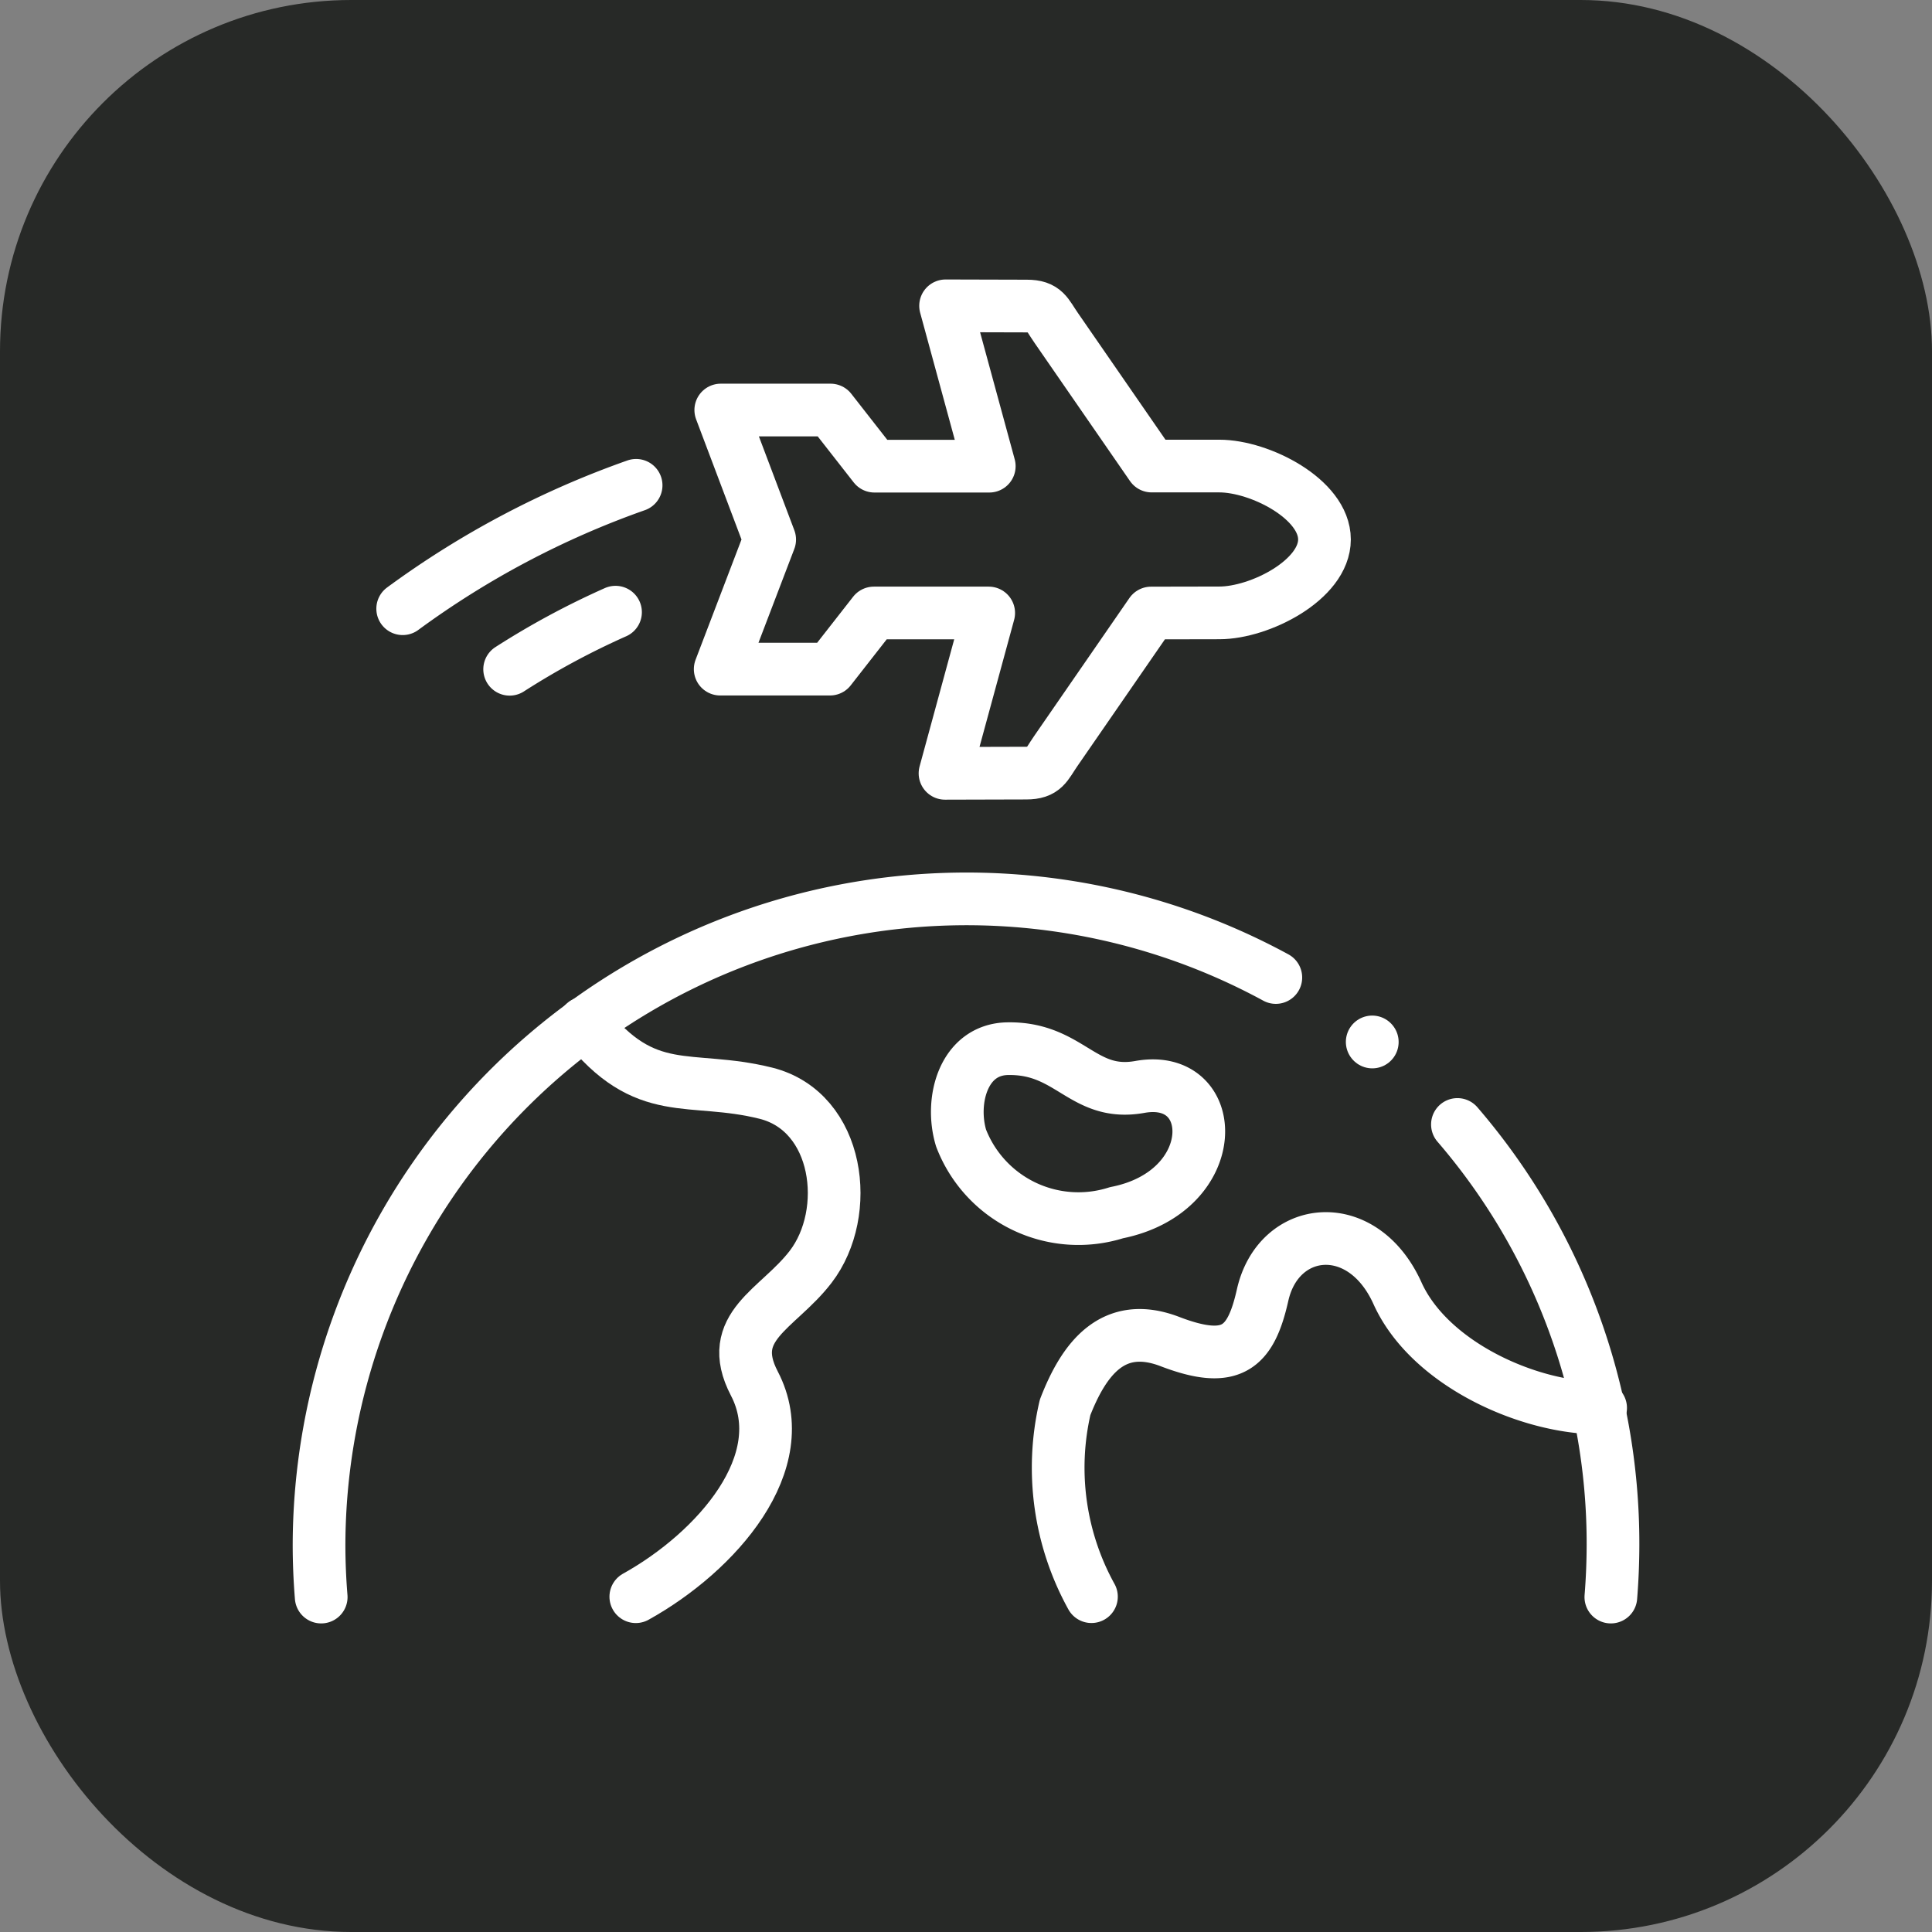 <svg xmlns="http://www.w3.org/2000/svg" xmlns:xlink="http://www.w3.org/1999/xlink" width="44" height="44" viewBox="0 0 44 44">
  <rect x="0" y="0" width="44" height="44" fill="#808080" stroke="none"/>
  <defs>
    <clipPath id="clip-path">
      <rect id="Rectangle_1926" data-name="Rectangle 1926" width="30.667" height="30.667" transform="translate(0)" fill="none" stroke="#fff" stroke-width="1.2"/>
    </clipPath>
  </defs>
  <g id="Group_2468" data-name="Group 2468" transform="translate(-2100 -1554)">
    <rect id="Rectangle_1861" data-name="Rectangle 1861" width="44" height="44" rx="8" transform="translate(2100 1554)" fill="#272927"/>
    <g id="Group_2394" data-name="Group 2394" transform="translate(2106.666 1560.333)">
      <g id="Group_2393" data-name="Group 2393" transform="translate(0.001)" clip-path="url(#clip-path)">
        <path id="Path_852" data-name="Path 852" d="M400.363,490.772c-1.611.014-3.895-.991-4.627-2.614-.8-1.77-2.71-1.56-3.071.044-.27,1.2-.7,1.6-2.114,1.057-1.29-.493-1.954.391-2.384,1.5a6.07,6.07,0,0,0,.6,4.311" transform="translate(-370.577 -465.04)" fill="none" stroke="#fff" stroke-linecap="round" stroke-linejoin="round" stroke-width="1.2"/>
        <path id="Path_853" data-name="Path 853" d="M147.921,377.631c1.4,1.779,2.38,1.165,4.131,1.6,1.679.422,1.964,2.722,1.019,3.954-.745.971-1.963,1.352-1.282,2.658.934,1.792-.859,3.832-2.7,4.855" transform="translate(-141.276 -360.667)" fill="none" stroke="#fff" stroke-linecap="round" stroke-linejoin="round" stroke-width="1.2"/>
        <path id="Path_854" data-name="Path 854" d="M226.7,21.059l-2.172,3.146c-.222.322-.255.5-.672.5l-1.849.005.995-3.652h-2.615l-1,1.279h-2.5l1.127-2.951L216.9,16.436h2.5l1,1.279h2.615l-.995-3.652,1.849.005c.418,0,.45.18.672.5l2.172,3.144h1.542c.922,0,2.394.752,2.394,1.672s-1.472,1.672-2.394,1.672Z" transform="translate(-207.152 -13.431)" fill="none" stroke="#fff" stroke-linecap="round" stroke-linejoin="round" stroke-width="1.2"/>
        <path id="Path_855" data-name="Path 855" d="M55.74,107.869a20.474,20.474,0,0,1,5.316-2.81" transform="translate(-53.236 -100.339)" fill="none" stroke="#fff" stroke-linecap="round" stroke-linejoin="round" stroke-width="1.2"/>
        <path id="Path_856" data-name="Path 856" d="M109.975,170.764a18.017,18.017,0,0,1,2.411-1.3" transform="translate(-105.035 -161.855)" fill="none" stroke="#fff" stroke-linecap="round" stroke-linejoin="round" stroke-width="1.2"/>
        <path id="Path_857" data-name="Path 857" d="M35.123,316.52a14.747,14.747,0,0,0-21.79,12.91q0,.6.049,1.2m29.371,0q.048-.592.049-1.2a14.627,14.627,0,0,0-3.543-9.563" transform="translate(-12.734 -300.591)" fill="none" stroke="#fff" stroke-linecap="round" stroke-linejoin="round" stroke-width="1.2"/>
        <path id="Path_858" data-name="Path 858" d="M338.055,390.669c-1.014.015-1.319,1.191-1.063,2.036a2.863,2.863,0,0,0,3.538,1.7c2.436-.481,2.374-3.193.535-2.865C339.759,391.775,339.479,390.645,338.055,390.669Z" transform="translate(-321.771 -373.119)" fill="none" stroke="#fff" stroke-linecap="round" stroke-linejoin="round" stroke-width="1.2"/>
        <line id="Line_149" data-name="Line 149" x2="0.002" y2="0.002" transform="translate(24.584 17.396)" fill="none" stroke="#fff" stroke-linecap="round" stroke-linejoin="round" stroke-width="1.2"/>
      </g>
    </g>
  </g>
</svg>
